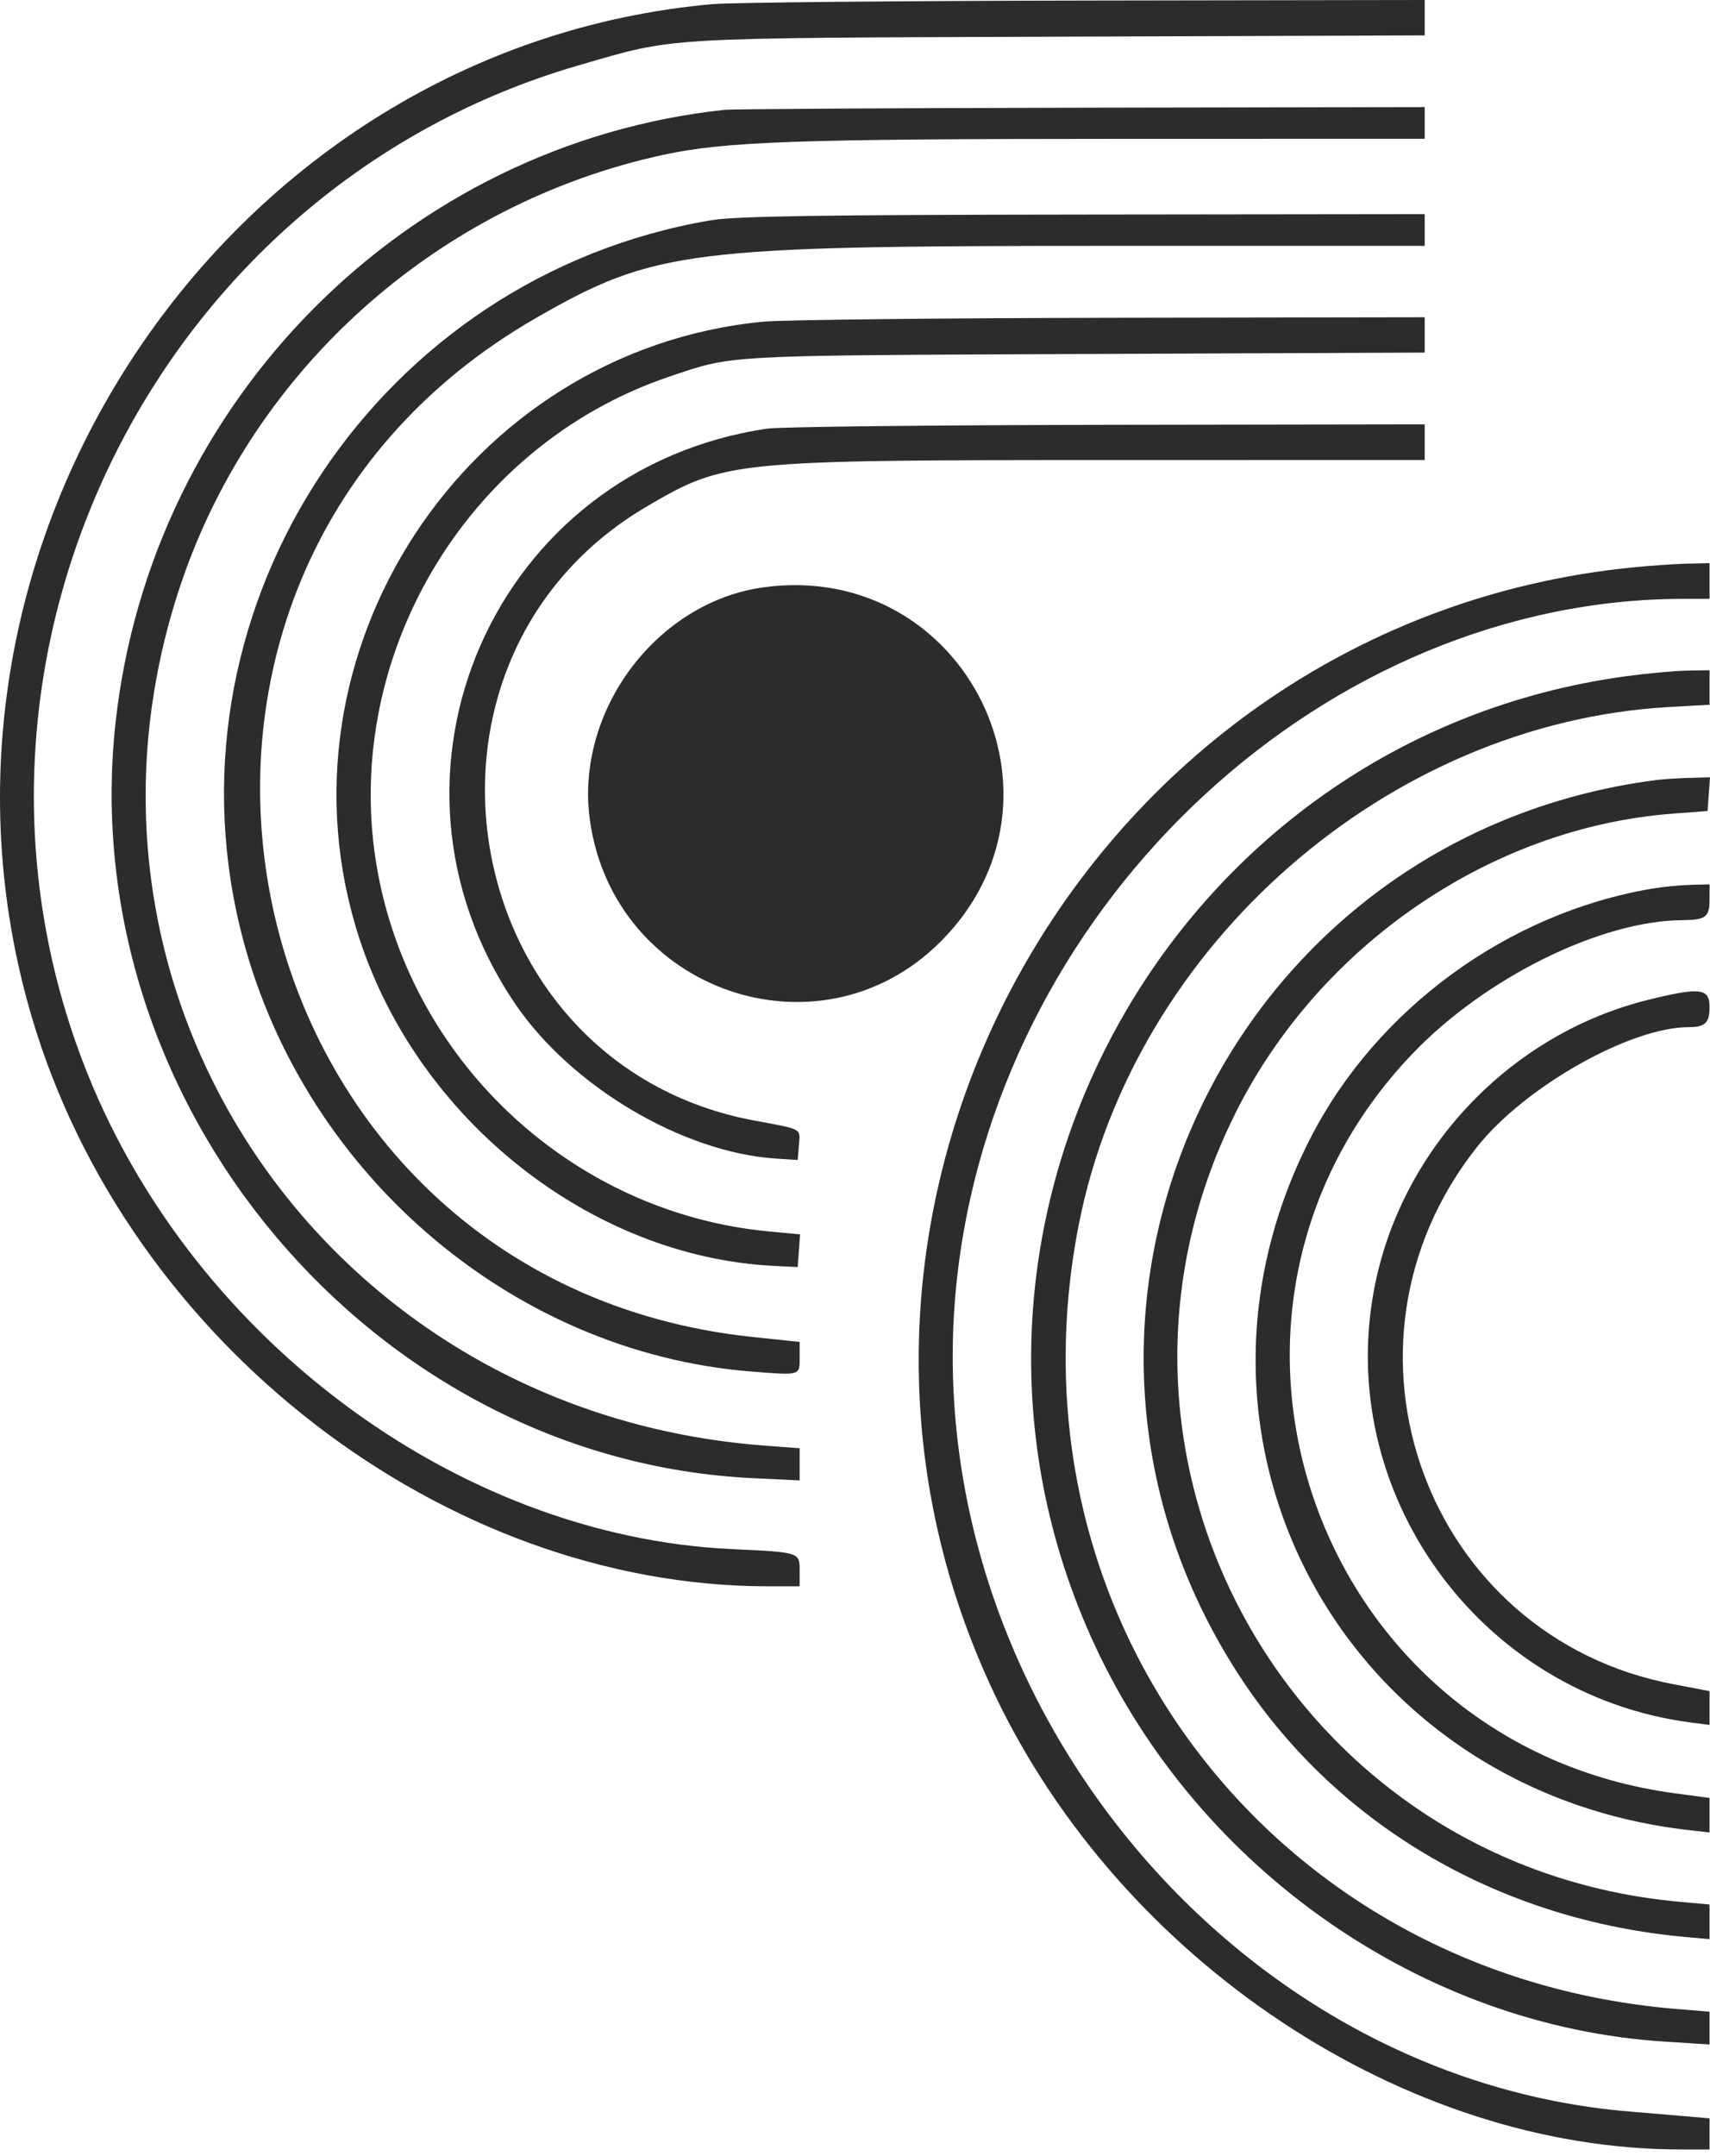 <?xml version="1.0" encoding="UTF-8"?> <svg xmlns="http://www.w3.org/2000/svg" width="119" height="150" viewBox="0 0 119 150" fill="none"><path fill-rule="evenodd" clip-rule="evenodd" d="M49.568 0.288C15.772 3.307 -7.503 37.987 2.231 70.821C8.927 93.412 30.885 110.356 53.462 110.356H55.65V109.265C55.65 107.983 55.656 107.985 50.959 107.769C31.645 106.88 12.952 92.829 5.729 73.77C-5.07 45.277 11.033 13.01 40.276 4.543C47.11 2.565 45.623 2.653 73.751 2.552L99.147 2.462V1.231V0L75.54 0.038C62.556 0.06 50.869 0.172 49.568 0.288ZM50.419 7.641C28.251 10.02 10.496 27.88 8.042 50.27C5.126 76.866 25.985 101.574 52.415 102.834L55.65 102.988V101.869V100.75L53.241 100.57C22.695 98.29 2.936 69.104 12.612 40.556C17.688 25.578 30.534 14.165 46.124 10.78C50.453 9.84 55.427 9.664 77.88 9.66L99.147 9.656V8.553V7.449L75.265 7.493C62.13 7.517 50.949 7.584 50.419 7.641ZM49.456 15.327C26.432 19.226 11.285 41.92 16.681 64.433C20.723 81.294 35.441 94.091 52.318 95.417C55.746 95.687 55.65 95.716 55.65 94.389V93.353L52.421 93.016C15.491 89.158 5.157 40.555 37.342 22.099C45.545 17.396 47.853 17.105 76.996 17.105H99.147V16.002V14.898L75.402 14.926C56.829 14.948 51.178 15.036 49.456 15.327ZM53.103 22.379C32.417 24.378 18.581 45.48 24.996 65.248C29.109 77.921 41.142 87.433 53.86 88.065L55.512 88.147L55.595 87.008L55.678 85.87L53.531 85.67C40.077 84.417 28.868 74.198 26.323 60.864C23.501 46.078 32.297 31.018 46.565 26.206C51.087 24.681 50.125 24.734 75.54 24.627L99.147 24.529V23.3V22.071L77.329 22.108C65.33 22.129 54.428 22.251 53.103 22.379ZM53.396 29.818C34.38 32.613 25.045 53.886 35.842 69.82C39.736 75.567 47.494 80.173 53.998 80.599L55.512 80.698L55.598 79.661C55.696 78.477 55.884 78.581 52.499 77.953C31.678 74.093 26.767 45.914 45.051 35.21C50.435 32.058 50.938 32.008 77.054 32.006L99.147 32.003V30.762V29.52L77.054 29.554C64.903 29.573 54.257 29.691 53.396 29.818ZM113.462 39.489C75.871 43.339 53.022 83.794 69.206 117.848C78.044 136.447 97.77 149.533 116.965 149.533H118.968V148.451V147.37L117.248 147.219C116.302 147.136 114.598 146.992 113.462 146.899C85.19 144.592 63.133 116.956 66.675 88.278C69.864 62.462 92.407 41.66 117.193 41.66H118.968V40.418V39.176L117.385 39.213C116.515 39.233 114.749 39.358 113.462 39.489ZM53.193 40.85C45.693 41.846 39.981 49.489 41.056 57.09C42.734 68.942 56.983 73.9 65.403 65.561C75.42 55.639 67.194 38.991 53.193 40.85ZM113.125 47.048C81.356 51.389 62.703 85.461 76.203 114.488C83.468 130.108 99.061 140.952 115.803 142.027L118.968 142.231V141.089V139.948L116.697 139.762C88.65 137.47 69.653 112.517 75.09 85.112C78.936 65.728 96.571 50.297 116.147 49.186L118.968 49.026V47.825V46.626L117.385 46.654C116.515 46.67 114.598 46.847 113.125 47.048ZM115.252 54.265C85.124 58.182 69.709 91.801 86.503 116.963C93.276 127.11 104.478 133.59 117.248 134.747L118.968 134.902V133.697V132.492L116.835 132.298C89.933 129.841 73.963 101.4 86.001 77.387C91.847 65.727 103.778 57.569 116.39 56.606L118.831 56.42L118.915 55.247L119 54.075L117.539 54.116C116.735 54.139 115.706 54.206 115.252 54.265ZM114.977 61.82C104.935 63.513 95.809 70.173 91.192 79.181C80.367 100.297 93.661 124.598 117.523 127.316L118.968 127.481V126.279V125.078L116.559 124.756C91.579 121.416 80.939 91.51 98.266 73.336C103.314 68.04 111.377 64.046 117.088 64.013C118.694 64.003 118.968 63.797 118.968 62.598V61.524L117.661 61.556C116.942 61.574 115.734 61.693 114.977 61.82ZM114.722 69.55C105.237 71.884 97.681 79.725 95.707 89.282C92.725 103.718 102.92 117.906 117.661 119.831L118.968 120.002V118.823V117.645L116.465 117.17C99.224 113.904 91.809 93.619 102.798 79.78C106.113 75.604 113.449 71.456 117.518 71.456C118.666 71.456 118.968 71.162 118.968 70.047C118.968 68.742 118.315 68.665 114.722 69.55Z" fill="#2D2C2C"></path></svg> 